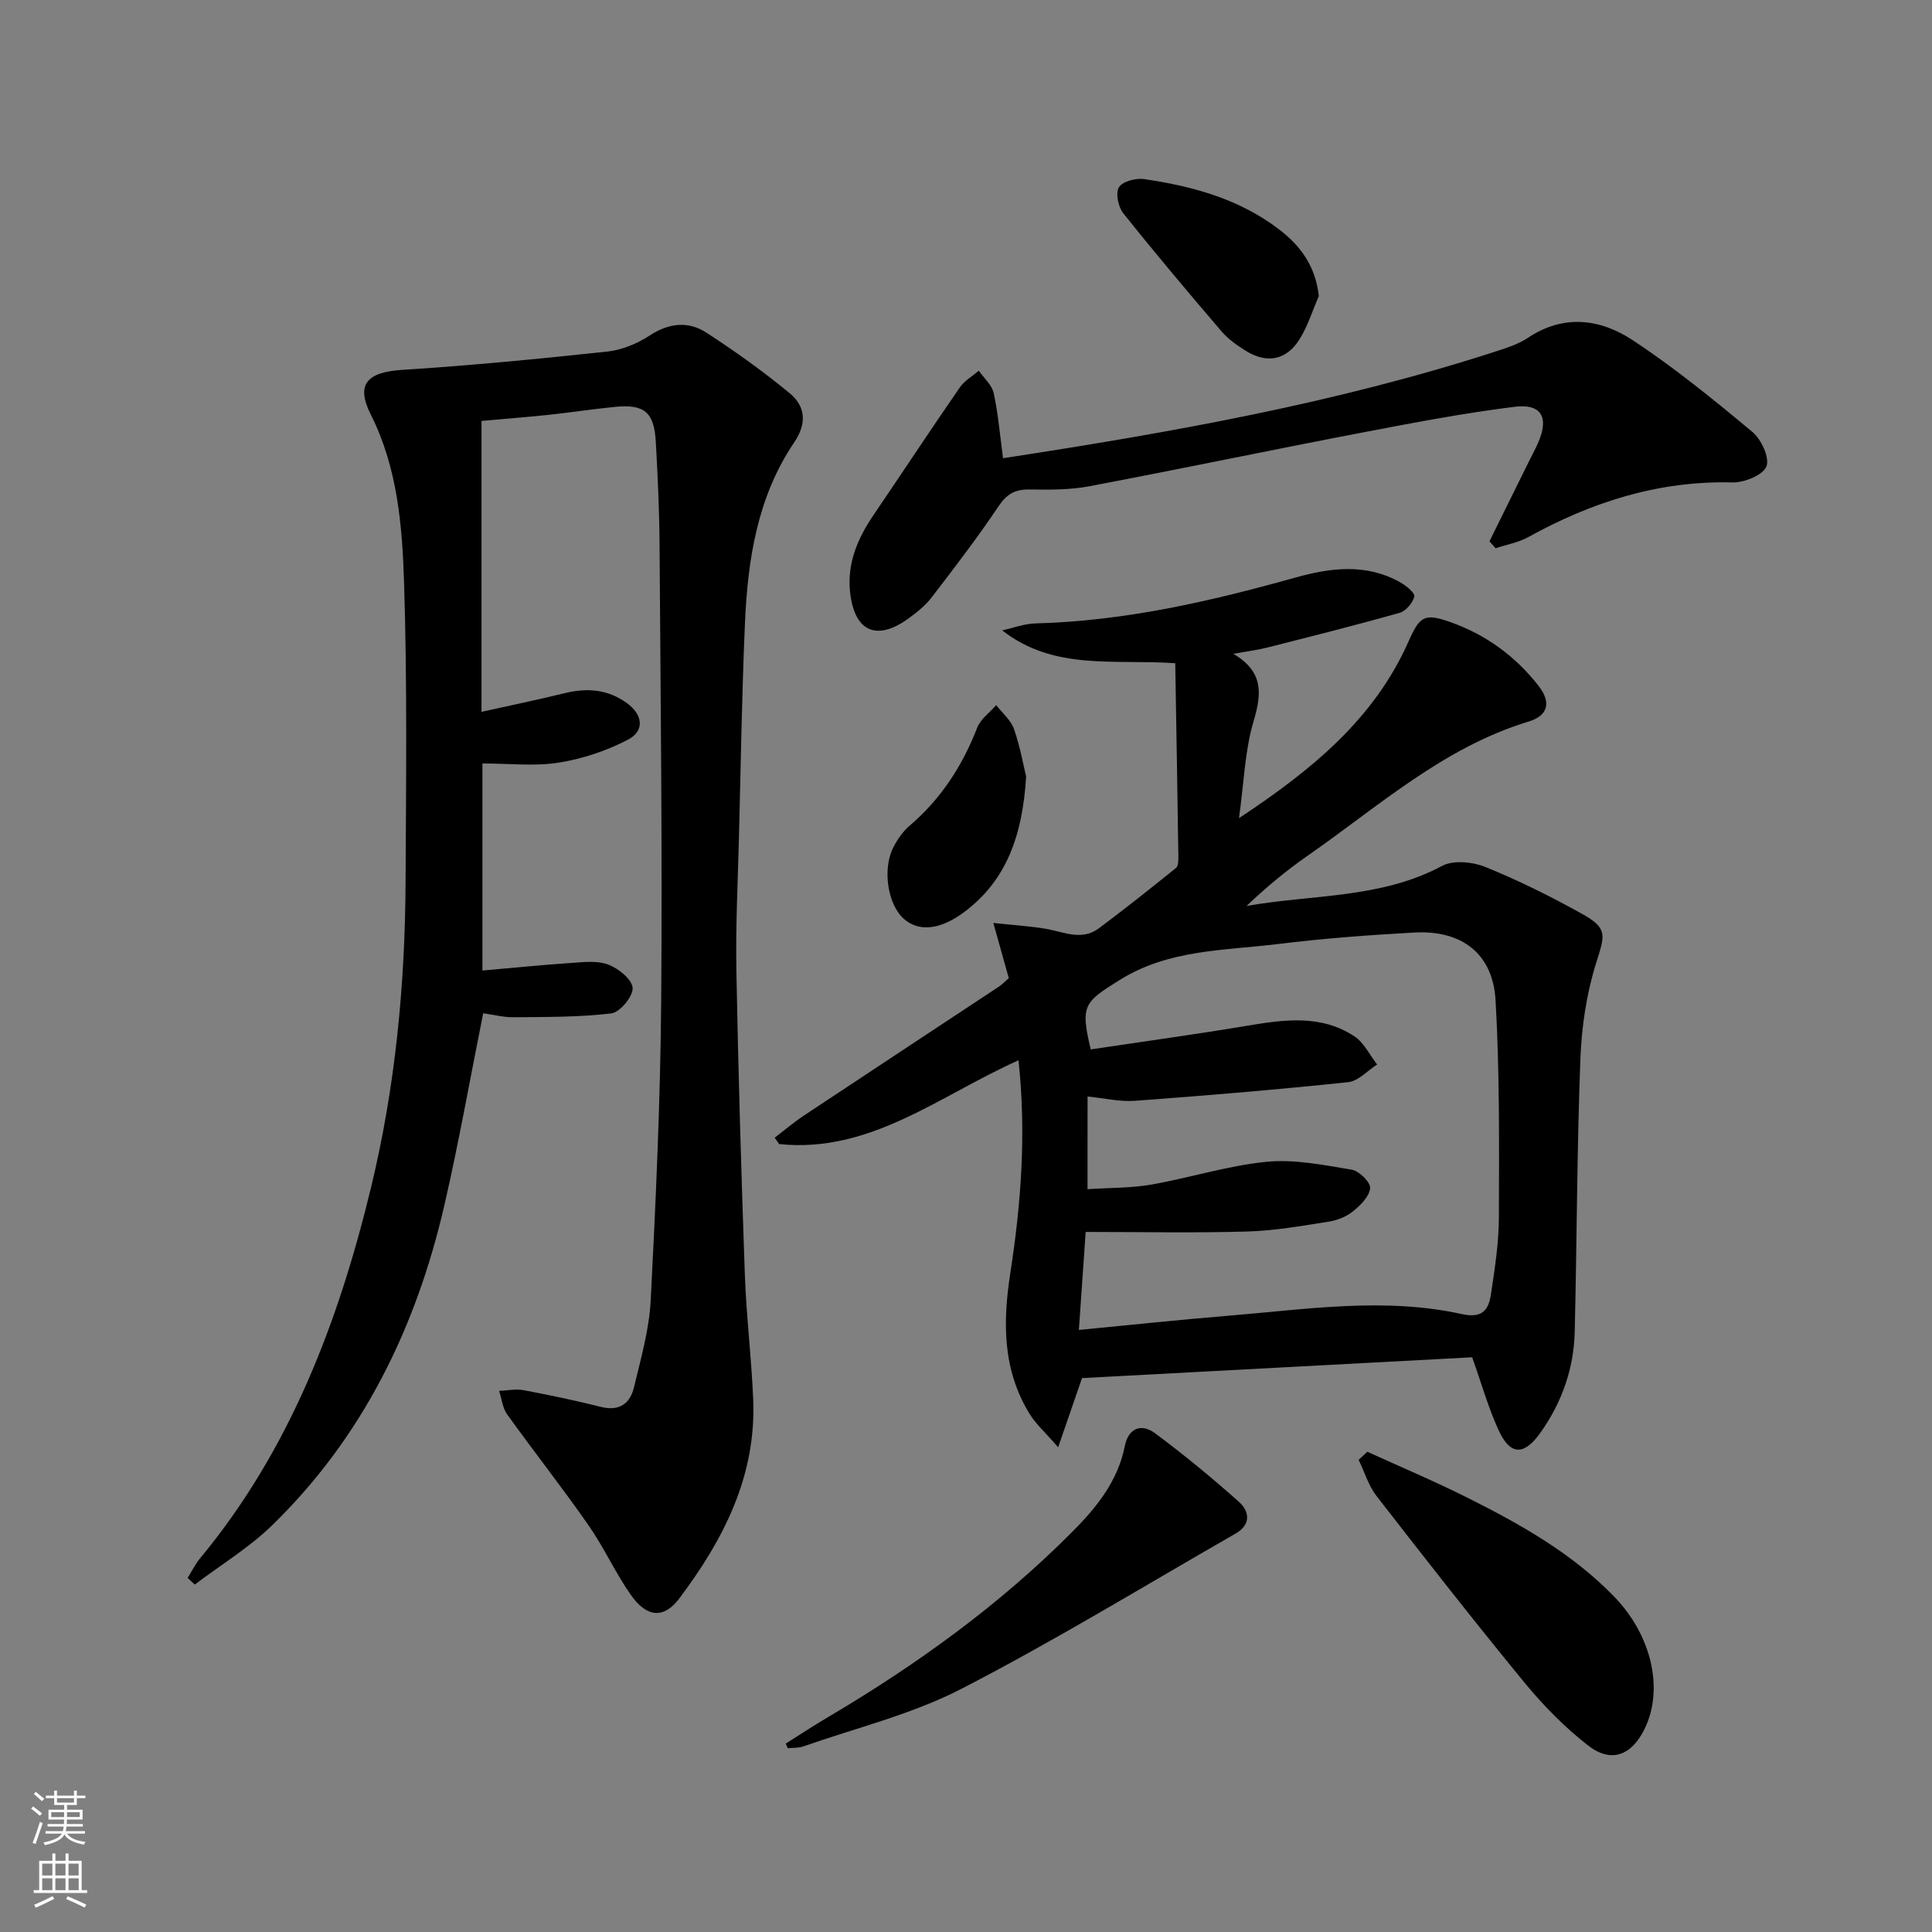 <svg enable-background="new 0 0 400 400" viewBox="0 0 400 400" xmlns="http://www.w3.org/2000/svg"><rect x="0" y="0" width="400" height="400" fill="#808080" stroke="none"/><g fill="#010000"><path d="m99.69 87.15v60.23c6.04-1.35 11.68-2.51 17.28-3.88 4.61-1.13 8.88-.78 12.81 2.06 3.28 2.37 3.77 5.72.27 7.56-4.42 2.31-9.41 3.99-14.35 4.77-4.99.8-10.21.18-15.82.18v42.87c6.1-.54 12.16-1.15 18.23-1.56 2.62-.18 5.5-.55 7.83.33 2.11.79 4.92 3.06 5.04 4.84.11 1.73-2.63 5.04-4.41 5.26-6.69.81-13.5.73-20.27.8-2.12.02-4.24-.55-6.26-.83-2.71 13.49-5.03 26.71-8.04 39.76-5.83 25.29-16.87 47.97-35.66 66.26-4.79 4.66-10.65 8.21-16.02 12.27-.49-.46-.98-.92-1.47-1.38.86-1.37 1.58-2.86 2.61-4.1 18.59-22.45 28.63-48.92 35.36-76.75 5.02-20.73 7.05-41.93 7.15-63.27.1-20.62.35-41.25-.31-61.85-.38-11.88-1.34-23.86-6.91-34.93-3.15-6.26-.69-8.75 6.48-9.21 14.21-.9 28.4-2.28 42.56-3.8 3.02-.33 6.19-1.66 8.76-3.34 3.97-2.58 7.93-3 11.68-.58 5.96 3.87 11.78 8.02 17.26 12.55 3.27 2.7 3.63 6.21.93 10.2-7.63 11.28-9.62 24.28-10.19 37.51-.63 14.63-.86 29.28-1.23 43.92-.23 9.31-.71 18.63-.54 27.94.39 20.96 1.01 41.91 1.75 62.86.31 8.63 1.37 17.23 1.73 25.87.67 15.83-6.12 29.03-15.29 41.22-3.19 4.24-6.71 4.02-10.04-.72-3.24-4.61-5.57-9.85-8.8-14.47-5.42-7.77-11.29-15.22-16.81-22.91-.96-1.33-1.13-3.23-1.66-4.87 1.69-.06 3.44-.44 5.06-.14 5.38 1.01 10.74 2.14 16.05 3.47 3.76.94 5.99-.7 6.79-4 1.43-5.95 3.16-11.97 3.48-18.03 1.06-20.6 2-41.23 2.17-61.85.26-31.65-.13-63.31-.34-94.96-.05-6.98-.38-13.97-.77-20.94-.35-6.22-2.39-7.89-8.56-7.26-4.62.47-9.22 1.16-13.84 1.66-4.44.46-8.9.81-13.69 1.24z"/><path d="m304.8 281.01c-27.04 1.44-54.07 2.88-80.78 4.31-1.56 4.52-2.98 8.64-4.94 14.32-2.7-3.11-4.62-4.81-5.91-6.9-5.6-9.15-5.59-18.87-3.98-29.28 2.2-14.24 3.32-28.68 1.68-43.94-16.39 7.33-30.68 19.3-49.55 17.35-.31-.44-.62-.88-.93-1.32 2.03-1.55 3.98-3.21 6.1-4.62 13.42-8.91 26.89-17.77 40.32-26.66.68-.45 1.25-1.07 2.05-1.76-.93-3.3-1.85-6.61-3.2-11.42 4.07.44 7.51.64 10.88 1.21 3.69.63 7.41 2.55 10.95-.09 5.42-4.05 10.72-8.26 15.99-12.51.48-.39.5-1.54.49-2.33-.19-13.27-.42-26.54-.65-40.06-12.64-.88-25.06 1.61-35.83-6.8 2.29-.5 4.57-1.38 6.87-1.44 18.42-.47 36.18-4.55 53.79-9.48 7.38-2.06 14.7-2.99 21.76.98 1.22.68 3.09 2.22 2.91 2.94-.32 1.32-1.75 3-3.05 3.37-9.08 2.57-18.24 4.87-27.4 7.19-1.92.49-3.91.73-7.01 1.3 6.42 3.8 5.82 8.44 4.14 14.1-1.76 5.95-1.93 12.37-2.98 19.92 15.27-10.1 28.04-20.64 35.12-36.62 2.28-5.16 3.26-5.87 8.57-4 7.41 2.61 13.54 7.08 18.35 13.25 2.62 3.36 2 6.13-2.05 7.36-17.66 5.36-31.1 17.58-45.77 27.78-4.44 3.09-8.61 6.56-12.66 10.41 13.63-2.41 27.76-1.49 40.48-8.29 2.34-1.25 6.34-.85 8.98.22 6.91 2.81 13.65 6.15 20.17 9.8 5.21 2.92 4.55 4.37 2.77 10.02-2.01 6.39-3.03 13.27-3.28 19.99-.71 18.79-.72 37.6-1.17 56.4-.18 7.65-2.66 14.68-7.11 20.93-3.42 4.8-6.26 4.71-8.68-.59-2.12-4.64-3.51-9.6-5.44-15.04zm-79.64-34.8c4.66-.31 8.99-.22 13.18-.95 8-1.4 15.84-3.93 23.88-4.72 5.78-.57 11.81.66 17.64 1.63 1.54.26 3.92 2.62 3.81 3.83-.15 1.72-2.02 3.56-3.58 4.82-1.36 1.1-3.25 1.83-5 2.11-5.57.87-11.17 1.88-16.78 2.04-10.96.32-21.94.09-33.53.09-.47 6.73-.92 13.23-1.41 20.29 10.59-1.02 20.64-2.1 30.71-2.92 16.19-1.32 32.43-3.92 48.6-.36 4.41.97 5.56-1.05 6.03-4.25.78-5.25 1.61-10.55 1.62-15.84.04-14.96.17-29.96-.69-44.88-.56-9.69-7.03-14.57-16.82-14.03-9.46.52-18.93 1.23-28.32 2.39-11.11 1.37-22.51 1.08-32.69 7.44-7.31 4.57-8.2 5.21-5.98 14.37 10.78-1.62 21.64-3.1 32.44-4.91 7.65-1.28 15.25-2.34 22.15 2.2 1.98 1.31 3.15 3.85 4.7 5.83-1.99 1.27-3.89 3.44-5.99 3.66-14.68 1.54-29.4 2.78-44.13 3.86-3.17.23-6.41-.55-9.83-.89-.01 6.57-.01 12.37-.01 19.19z"/><path d="m308.38 112.07c2.69-5.45 5.38-10.89 8.07-16.34.66-1.34 1.38-2.65 1.98-4.01 2.31-5.23.78-8.19-4.81-7.5-10.68 1.32-21.29 3.36-31.87 5.39-18.73 3.59-37.4 7.5-56.13 11.05-4.05.77-8.29.75-12.44.68-3-.05-4.73.92-6.45 3.49-4.35 6.48-9.11 12.7-13.87 18.89-1.29 1.68-3.05 3.08-4.79 4.34-6.63 4.8-11.23 2.67-12.08-5.58-.61-5.93 1.6-11.05 4.86-15.84 5.97-8.8 11.83-17.68 17.87-26.43.96-1.39 2.6-2.32 3.93-3.46 1.06 1.53 2.71 2.94 3.08 4.62.94 4.32 1.3 8.76 1.94 13.5 34.76-5.33 69.01-11.39 102.26-22.19 2.21-.72 4.51-1.47 6.41-2.74 7.37-4.92 14.93-3.95 21.61.44 8.71 5.73 16.85 12.37 24.87 19.05 1.84 1.53 3.61 5.38 2.9 7.14-.74 1.81-4.58 3.37-7.01 3.31-15.28-.39-29.13 4.04-42.32 11.33-2.05 1.13-4.49 1.55-6.75 2.3-.43-.48-.85-.96-1.26-1.44z"/><path d="m283.09 300.57c6.89 3.14 13.89 6.09 20.66 9.48 11.03 5.52 21.77 11.55 30.47 20.54 7.79 8.05 10.3 19.21 6.24 27.43-2.71 5.48-6.93 7.07-11.7 3.34-4.8-3.75-9.19-8.2-13.06-12.91-10.45-12.72-20.6-25.7-30.69-38.7-1.68-2.16-2.5-4.99-3.72-7.51.6-.55 1.2-1.11 1.8-1.67z"/><path d="m162.68 360.99c2.89-1.81 5.73-3.7 8.67-5.43 18.42-10.88 35.66-23.31 50.77-38.53 4.96-4.99 9.32-10.41 10.76-17.63.75-3.76 3.43-4.77 6.28-2.65 5.98 4.45 11.76 9.21 17.33 14.17 2.26 2.01 2.53 4.76-.69 6.6-18.88 10.81-37.47 22.2-56.8 32.16-10.23 5.27-21.74 8.05-32.69 11.9-.99.35-2.14.25-3.21.37-.15-.33-.28-.65-.42-.96z"/><path d="m273.05 61.29c-1.3 2.99-2.28 6.19-3.98 8.93-2.72 4.37-6.78 5.13-11.15 2.41-1.82-1.13-3.65-2.43-5.03-4.04-6.9-8.06-13.74-16.17-20.35-24.47-1.04-1.3-1.61-4.17-.87-5.36.76-1.21 3.5-1.93 5.2-1.68 10.08 1.47 19.8 4.13 28.06 10.5 4.38 3.37 7.44 7.57 8.12 13.71z"/><path d="m212.45 160.79c-.75 12.2-4.06 21.38-12.62 27.89-5.21 3.97-9.7 4.26-12.75 1.51-3.33-3.01-4.44-10.37-2.06-14.89.84-1.59 1.94-3.18 3.29-4.33 6.49-5.54 10.94-12.39 14.01-20.31.7-1.8 2.59-3.13 3.93-4.67 1.27 1.64 3.04 3.1 3.69 4.96 1.29 3.69 1.97 7.61 2.51 9.84z"/></g><path d="m6.44 374.46.42-.45c.65.47 1.27.95 1.85 1.44l-.45.49c-.65-.56-1.25-1.06-1.82-1.48m.93 7.33-.63-.26c.55-1.36 1.05-2.8 1.52-4.33.19.1.38.19.59.27-.46 1.29-.95 2.73-1.48 4.32m-.38-10.38.44-.42c.43.34 1.01.82 1.74 1.44l-.49.49c-.53-.51-1.09-1.01-1.69-1.51m2.5.35h1.72v-1.04h.59v1.04h3.52v-1.04h.59v1.04h1.75v.53h-1.75v1.42h-2.03v.97h3.22v2.03h-3.24c0 .35-.01.66-.03.93h3.32v.53h-3.37c-.03.27-.08.58-.15.94h3.96v.53h-3.71c.67.92 1.93 1.48 3.79 1.68-.13.24-.23.44-.29.59-2.13-.38-3.48-1.08-4.04-2.12-.43.97-1.77 1.72-4.03 2.23-.09-.19-.2-.37-.33-.55 2.1-.42 3.37-1.03 3.81-1.83h-3.36v-.53h3.58c.08-.29.13-.61.16-.94h-3.33v-.53h3.39c.02-.27.04-.58.04-.93h-3.23v-2.03h3.25v-.97h-2.07v-1.42h-1.73zm1.12 3.44v1h2.65c.01-.3.02-.44.01-.4v-.25-.35zm1.19-2h3.52v-.91h-3.52zm4.71 2h-2.63v.59c0 .15-.01.28-.01.4h2.64z" fill="#fbfcfa"/><path d="m13.56 383.74h.63v1.52h2.72v6.07h1.13v.6h-11.06v-.6h1.13v-6.07h2.73v-1.52h.63v1.52h2.1v-1.52zm-2.69 8.83.38.56c-1.24.63-2.53 1.25-3.85 1.85-.1-.21-.21-.42-.34-.63 1.36-.55 2.63-1.15 3.81-1.78m-2.13-4.27h2.1v-2.45h-2.1zm0 3.04h2.1v-2.46h-2.1zm2.72-3.04h2.1v-2.45h-2.1zm0 3.04h2.1v-2.46h-2.1zm6.07 3.6c-1.41-.71-2.7-1.3-3.86-1.78l.35-.56c1.45.62 2.75 1.19 3.84 1.72zm-1.25-9.09h-2.1v2.45h2.1zm-2.09 5.49h2.1v-2.46h-2.1z" fill="#fbfcfa"/></svg>
